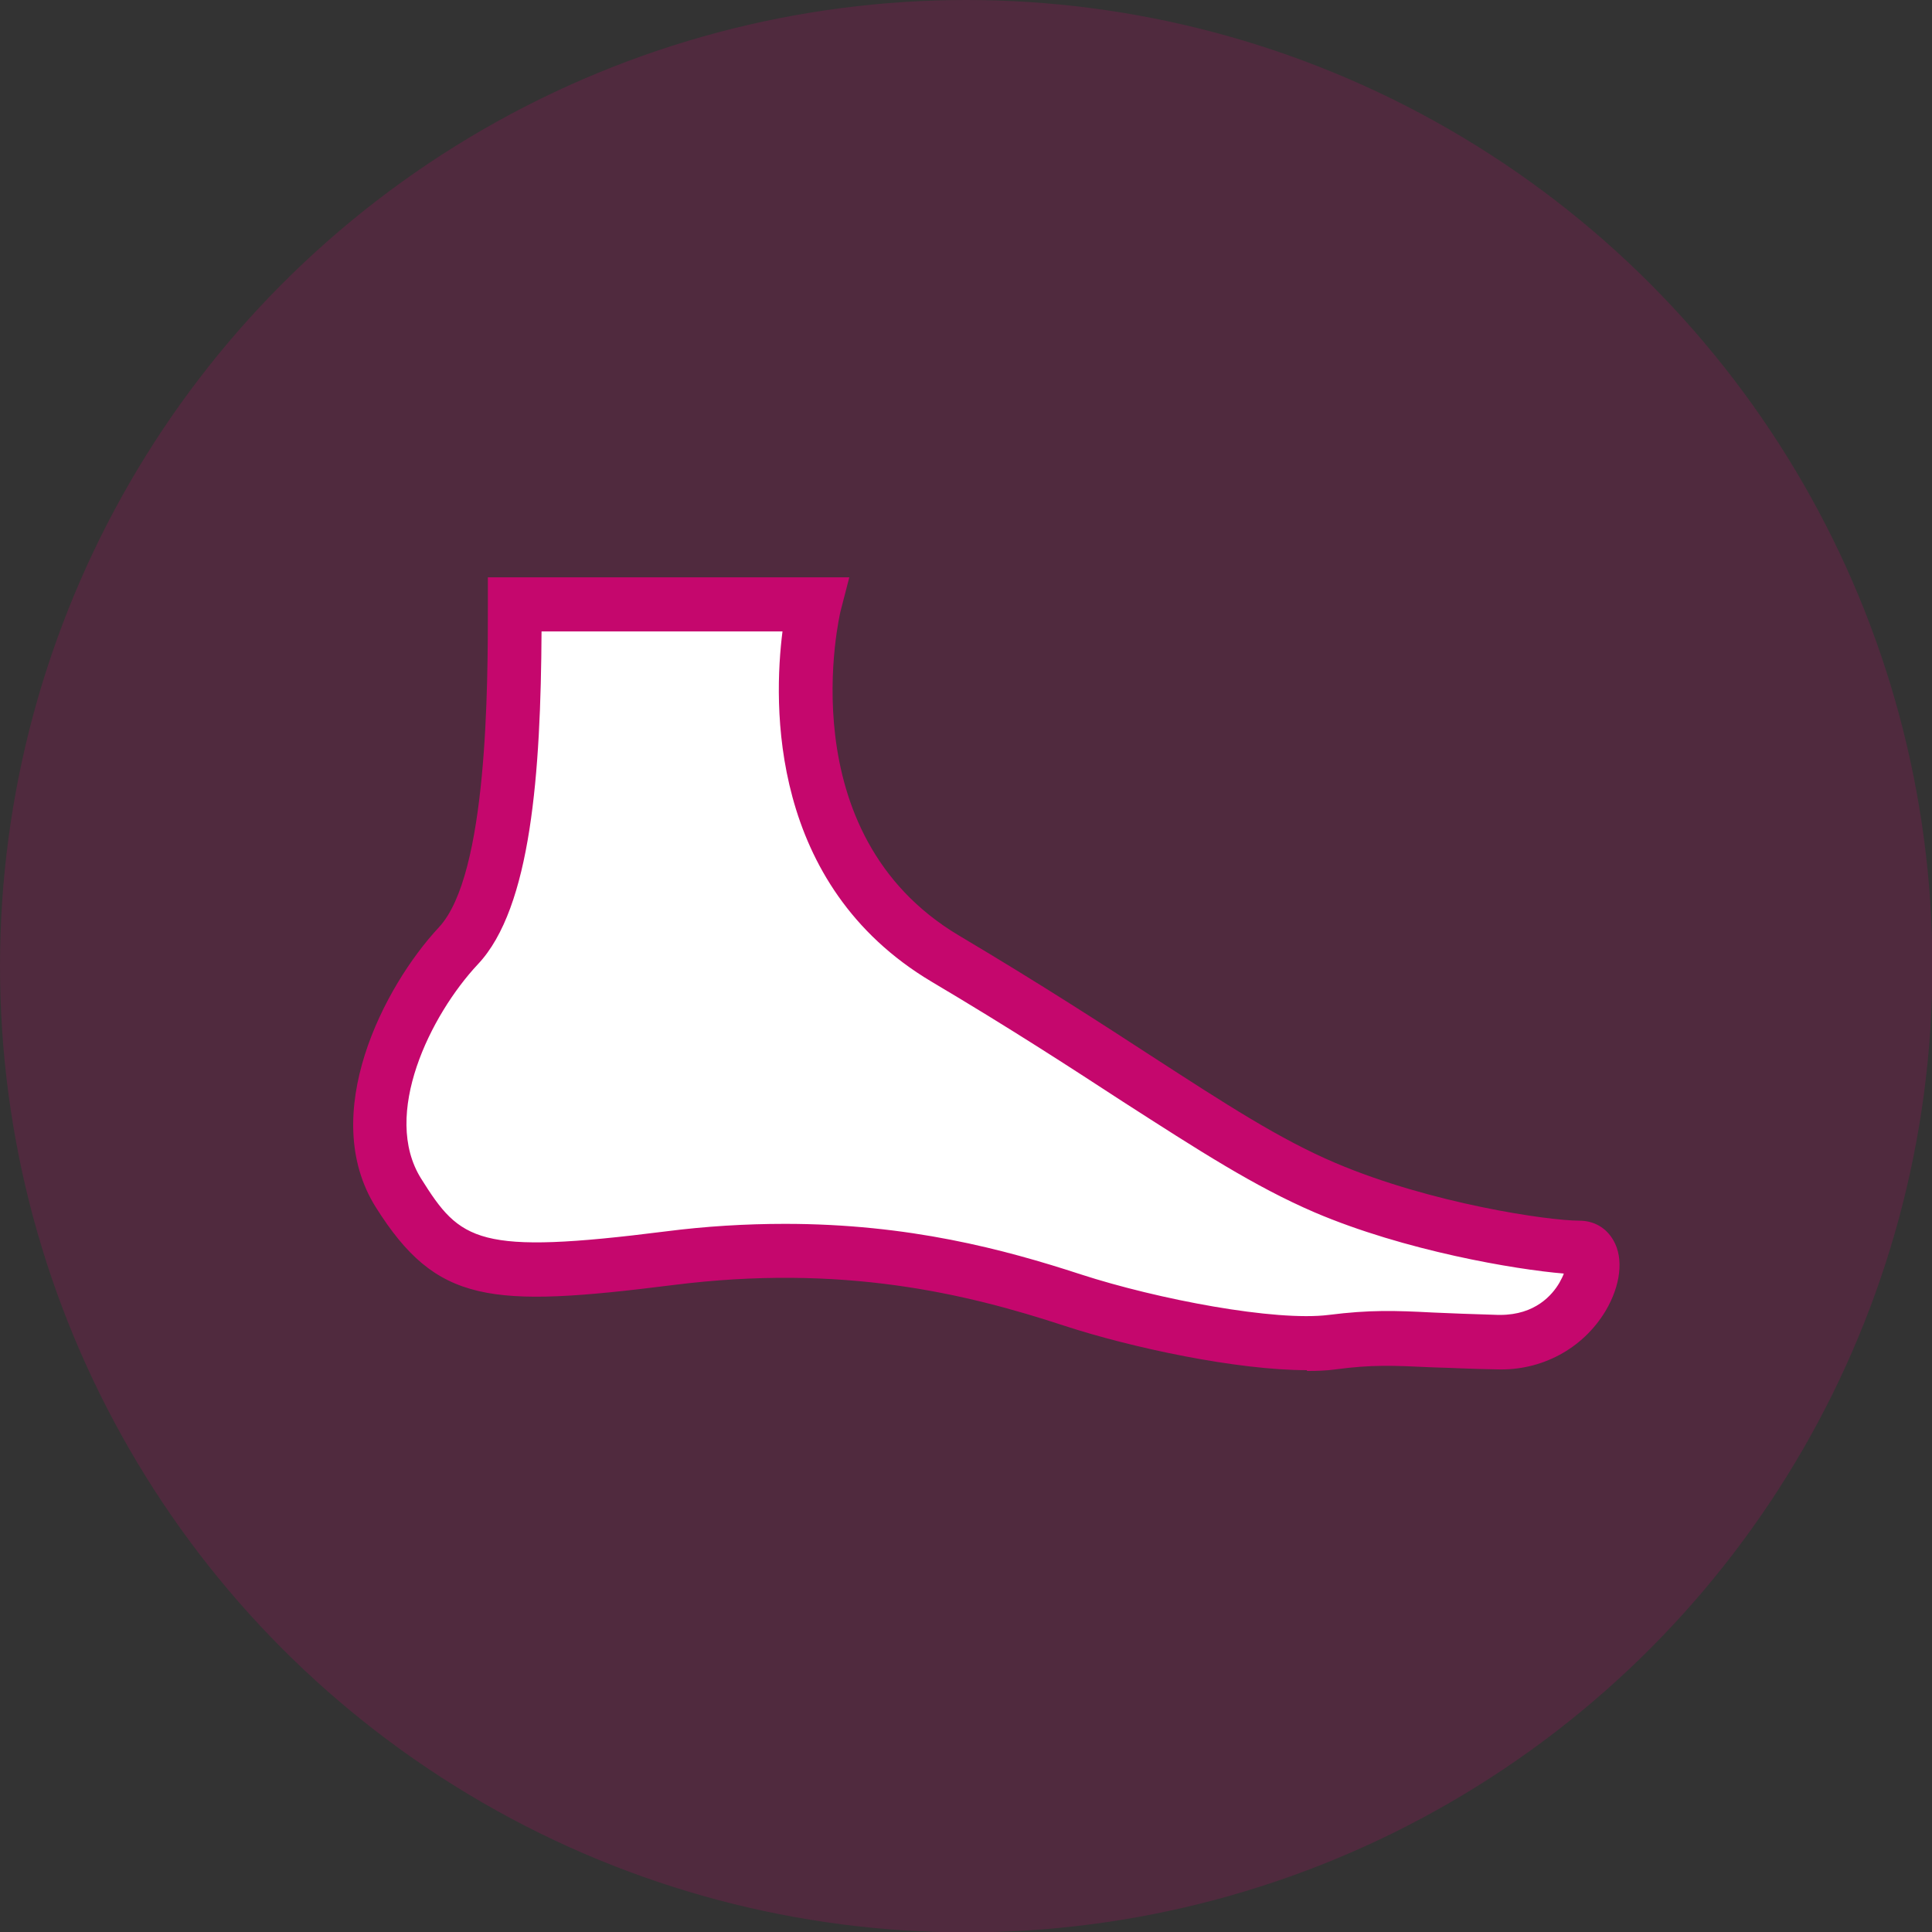 <?xml version="1.0" encoding="UTF-8"?>
<svg xmlns="http://www.w3.org/2000/svg" id="Warstwa_2" data-name="Warstwa 2" viewBox="0 0 48.59 48.59">
  <rect x="0" y="0" width="48.59" height="48.59" fill="#333333" stroke="none"/>
  <defs>
    <style>
      .cls-1 {
        opacity: .2;
      }

      .cls-1, .cls-2 {
        fill: #c5076d;
      }

      .cls-3 {
        fill: #fff;
      }
    </style>
  </defs>
  <g id="Warstwa_1-2" data-name="Warstwa 1">
    <circle class="cls-1" cx="24.3" cy="24.3" r="24.3"></circle>
    <polygon class="cls-3" points="39.07 33.59 32.87 33.98 20.81 31.34 12.59 31.7 11.09 31.34 9.47 28.49 10.12 25.51 12.54 22.06 12.76 15.21 20.44 15.4 20.3 19.54 21.36 21.33 22.74 23.62 24.7 24.53 31.6 28.86 36.46 31.2 39.72 31.57 39.86 32.07 39.07 33.59"></polygon>
    <g>
      <path class="cls-2" d="m32.87,33.98c-1.62,0-4.2-.52-5.96-1.1-2.53-.82-5.7-1.59-10.06-1.04-4.7.59-5.68.35-6.99-1.73-1.32-2.1.24-5.07,1.53-6.44,1.36-1.46,1.36-6.19,1.36-8.46v-.19h7.98l-.06.24c-.02.06-1.46,5.93,3.2,8.69,1.98,1.18,3.49,2.15,4.82,3.02,1.89,1.22,3.26,2.11,4.7,2.73,2.46,1.05,5.52,1.49,6.32,1.49.19,0,.35.09.44.25.17.3.09.8-.19,1.28-.47.79-1.34,1.25-2.31,1.23-.69-.01-1.22-.04-1.66-.06-.98-.04-1.51-.07-2.47.06-.19.02-.42.04-.66.04Zm-13.13-2.71c2.98,0,5.32.61,7.29,1.25,1.98.65,5.01,1.23,6.45,1.04.99-.13,1.57-.1,2.53-.06.44.02.96.04,1.65.06,1.2.02,1.78-.72,1.97-1.04.23-.39.27-.75.19-.89-.02-.03-.05-.06-.11-.06-.82,0-3.96-.45-6.47-1.52-1.48-.63-2.85-1.52-4.76-2.76-1.33-.86-2.84-1.84-4.81-3.01-4.35-2.59-3.65-7.71-3.43-8.88h-7.11c0,3.65-.2,7.17-1.47,8.53-1.21,1.3-2.69,4.06-1.49,5.98,1.15,1.82,1.84,2.16,6.62,1.56,1.04-.13,2.02-.19,2.94-.19Z"></path>
      <path class="cls-2" d="m32.87,34.46c-1.76,0-4.4-.56-6.11-1.12-2.47-.81-5.58-1.56-9.84-1.02-4.61.58-5.94.47-7.47-1.96-1.46-2.33.2-5.55,1.59-7.04,1.23-1.32,1.23-6.09,1.23-8.12v-.68h9.09l-.22.85c-.01.05-1.34,5.59,2.98,8.16,2.02,1.2,3.58,2.21,4.84,3.03,1.87,1.21,3.22,2.09,4.63,2.69,2.4,1.02,5.35,1.45,6.13,1.45.37,0,.68.18.86.5.26.45.18,1.13-.2,1.77-.57.95-1.61,1.51-2.74,1.47-.65-.01-1.15-.04-1.58-.05-1.07-.05-1.56-.07-2.47.05-.21.03-.46.04-.72.04Zm-13.13-3.68c3.12,0,5.51.64,7.44,1.27,1.94.63,4.9,1.19,6.24,1.02,1.03-.13,1.66-.11,2.62-.06.44.02.96.04,1.64.06.02,0,.03,0,.05,0,.88,0,1.31-.5,1.49-.81.05-.09.09-.17.11-.23-1.21-.1-4-.57-6.27-1.54-1.51-.65-2.9-1.55-4.83-2.79-1.32-.86-2.81-1.83-4.8-3.01-4.1-2.44-3.98-7-3.75-8.81h-6.06c-.02,3.55-.26,6.95-1.6,8.37-1.2,1.28-2.43,3.79-1.43,5.39.99,1.58,1.41,1.93,6.15,1.33,1.01-.13,2.02-.19,3-.19Z"></path>
    </g>
  </g>
</svg>
